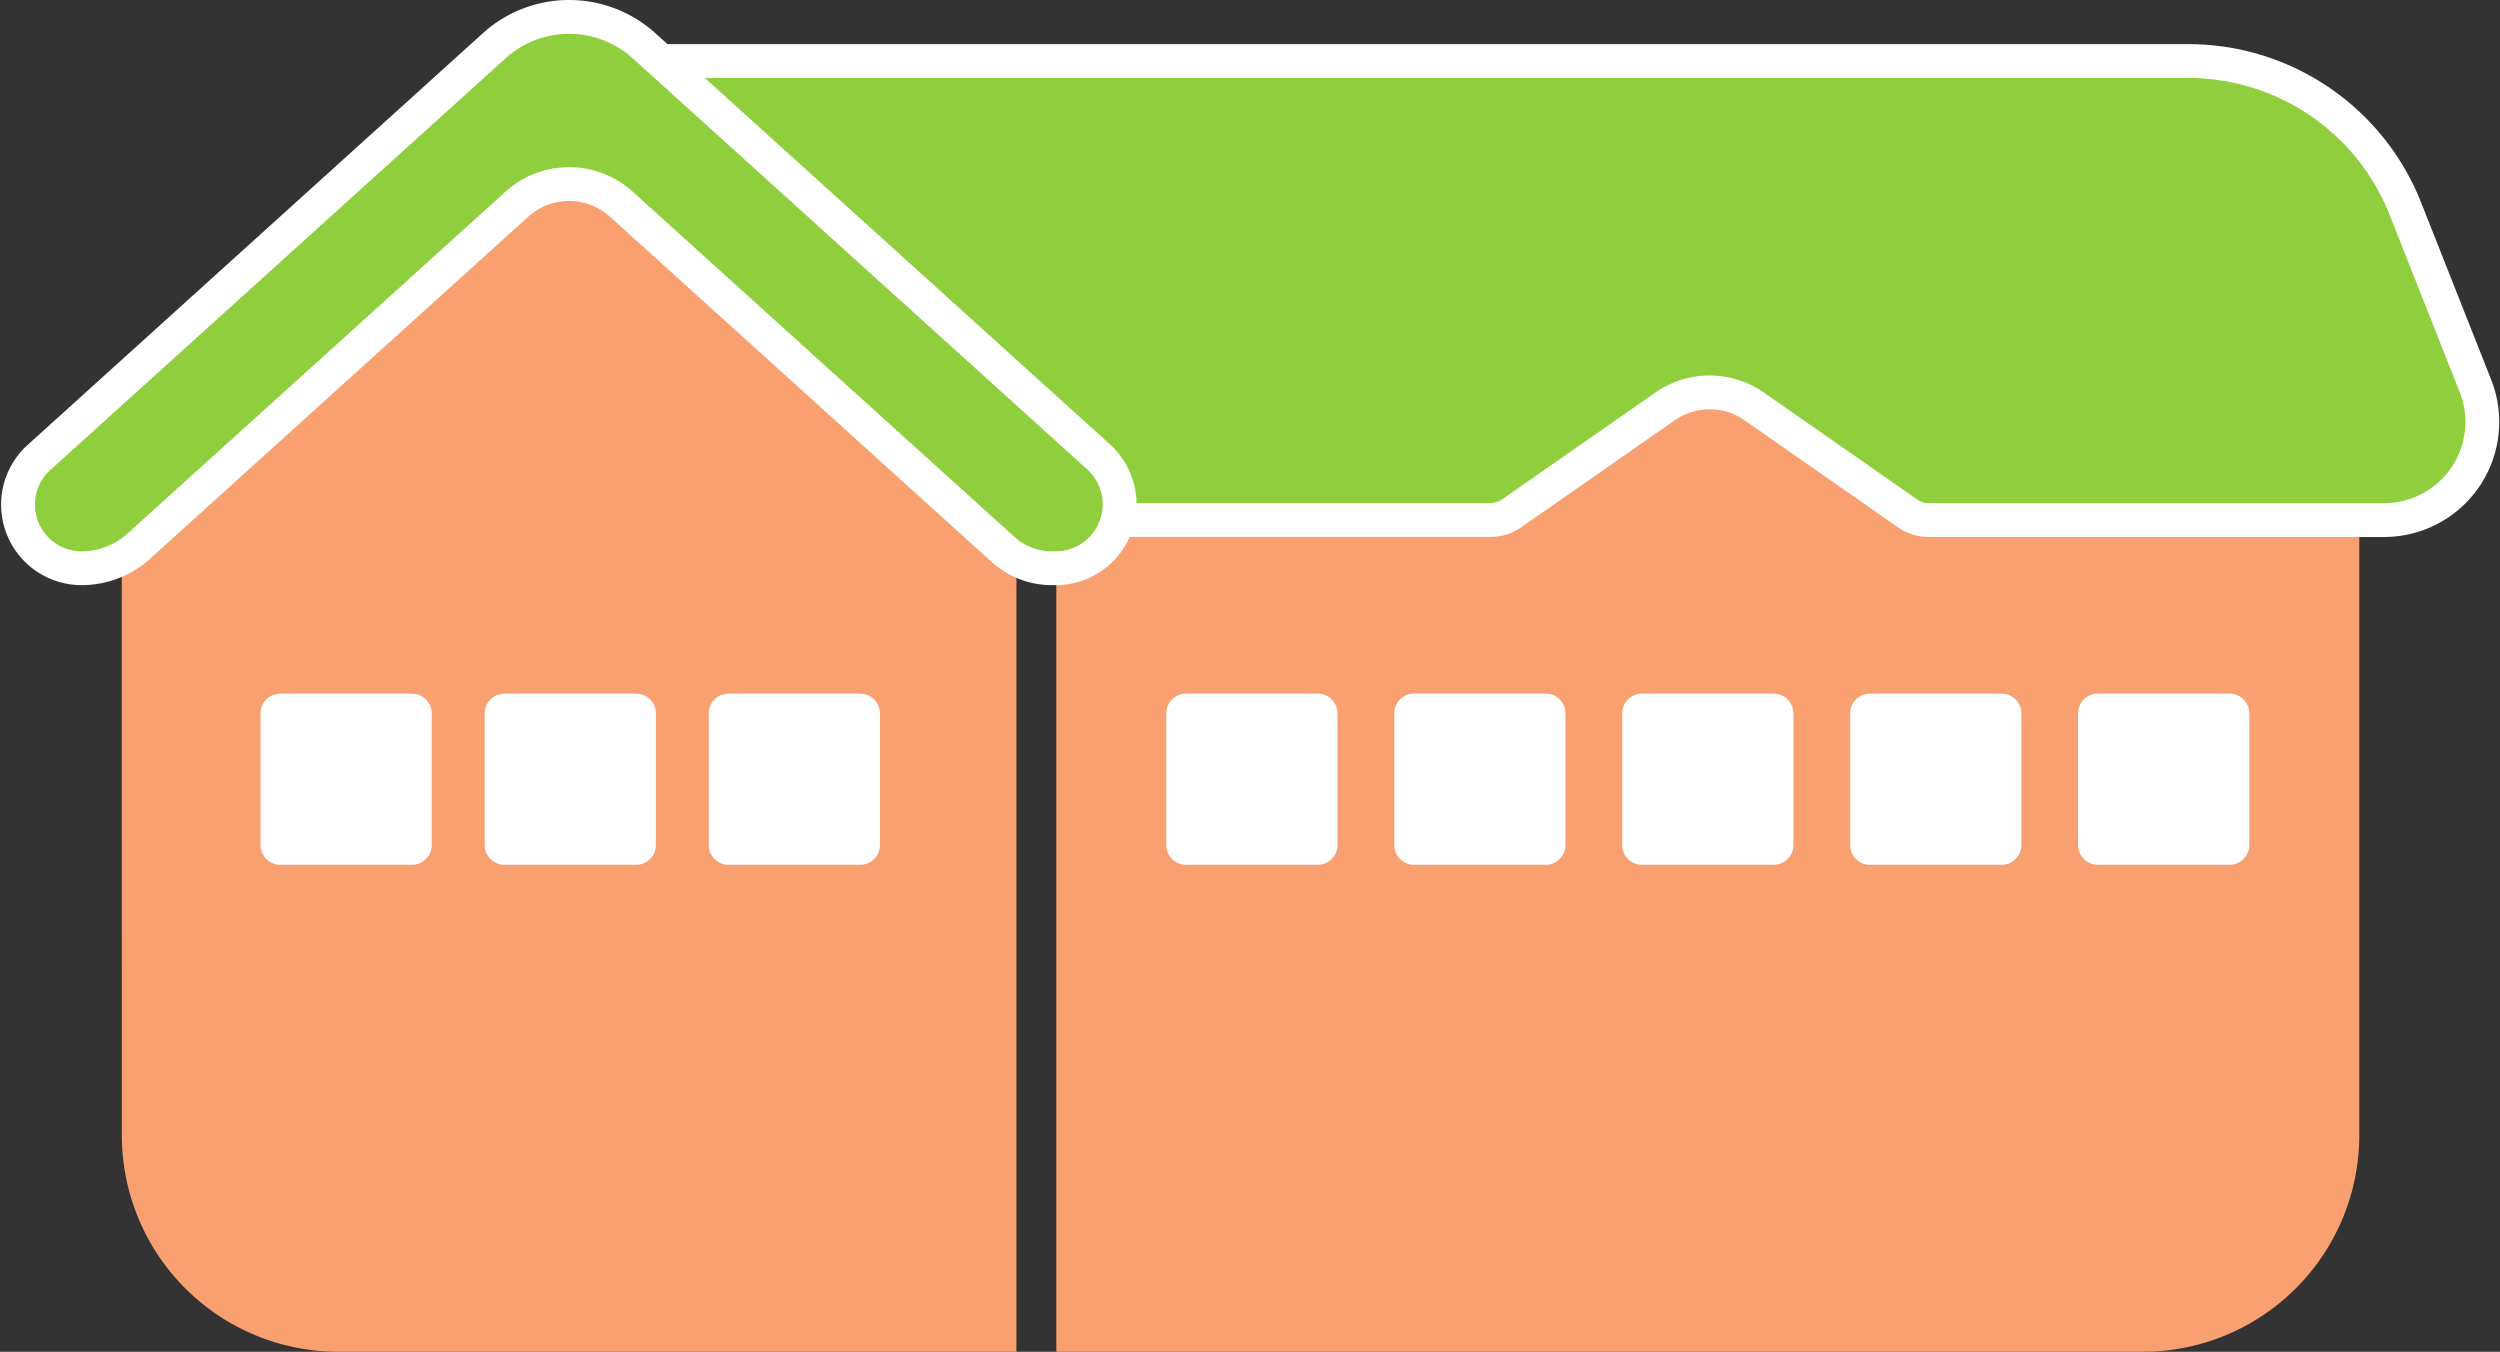 <svg xmlns="http://www.w3.org/2000/svg" width="184.721" height="99.88" viewBox="0 0 184.721 99.88">
  <rect x="0" y="0" width="184.721" height="99.88" fill="#333333" stroke="none"/>
  <g id="img_home" transform="translate(397.075 -5510.246)">
    <path id="パス_3291" data-name="パス 3291" d="M77.976,25.313h96.272V83.881a16,16,0,0,1-16,16H77.976Z" transform="translate(-397 5510.245)" fill="#f9a071"/>
    <path id="パス_3292" data-name="パス 3292" d="M46.292,5.761H161.611A16,16,0,0,1,176.49,15.878l5.177,13.093a6,6,0,0,1-5.58,8.206H142.432a1.461,1.461,0,0,1-.835-.263L130.247,29a7,7,0,0,0-8,0l-11.351,7.909a1.458,1.458,0,0,1-.835.263h-36.6a.73.73,0,0,1-.541-.24L45.751,6.982A.73.73,0,0,1,46.292,5.761Z" transform="translate(-397 5510.245)" fill="none" stroke="#fff" stroke-width="5"/>
    <path id="パス_3293" data-name="パス 3293" d="M46.292,5.761H161.611A16,16,0,0,1,176.49,15.878l5.177,13.093a6,6,0,0,1-5.58,8.206H142.432a1.461,1.461,0,0,1-.835-.263L130.247,29a7,7,0,0,0-8,0l-11.351,7.909a1.458,1.458,0,0,1-.835.263h-36.6a.73.73,0,0,1-.541-.24L45.751,6.982a.73.73,0,0,1,.541-1.221" transform="translate(-397 5510.245)" fill="#8fce3c"/>
    <path id="パス_3294" data-name="パス 3294" d="M8.923,39.682l32.5-33.657L75.028,39.682v60.2h-50.1a16,16,0,0,1-16-16Z" transform="translate(-397 5510.245)" fill="#f9a071"/>
    <path id="パス_3295" data-name="パス 3295" d="M9.333,39.435,37.28,14.16a7,7,0,0,1,9.391,0L74.885,39.676a4.1,4.1,0,0,0,2.752,1.06h.288a3.475,3.475,0,0,0,2.331-6.053L46.671,4.309a7,7,0,0,0-9.391,0L3.642,34.731a3.448,3.448,0,0,0,2.313,6.005A5.039,5.039,0,0,0,9.333,39.435Z" transform="translate(-397 5510.245)" fill="none" stroke="#fff" stroke-width="5"/>
    <path id="パス_3296" data-name="パス 3296" d="M9.333,39.435,37.28,14.16a7,7,0,0,1,9.391,0L74.885,39.676a4.1,4.1,0,0,0,2.752,1.06h.288a3.475,3.475,0,0,0,2.331-6.053L46.671,4.309a7,7,0,0,0-9.391,0L3.642,34.731a3.448,3.448,0,0,0,2.313,6.005,5.039,5.039,0,0,0,3.378-1.3" transform="translate(-397 5510.245)" fill="#8fce3c"/>
    <path id="パス_3297" data-name="パス 3297" d="M30.363,63.9H20.637a1.461,1.461,0,0,1-1.461-1.461V52.713a1.461,1.461,0,0,1,1.461-1.461h9.726a1.461,1.461,0,0,1,1.461,1.461v9.726A1.461,1.461,0,0,1,30.363,63.9" transform="translate(-397 5510.245)" fill="#fff"/>
    <path id="パス_3298" data-name="パス 3298" d="M46.922,63.9H37.2a1.461,1.461,0,0,1-1.461-1.461V52.713A1.461,1.461,0,0,1,37.2,51.252h9.726a1.461,1.461,0,0,1,1.461,1.461v9.726A1.461,1.461,0,0,1,46.922,63.9" transform="translate(-397 5510.245)" fill="#fff"/>
    <path id="パス_3299" data-name="パス 3299" d="M63.481,63.9H53.755a1.461,1.461,0,0,1-1.461-1.461V52.713a1.461,1.461,0,0,1,1.461-1.461h9.726a1.461,1.461,0,0,1,1.461,1.461v9.726A1.461,1.461,0,0,1,63.481,63.9" transform="translate(-397 5510.245)" fill="#fff"/>
    <path id="パス_3300" data-name="パス 3300" d="M97.289,63.9H87.563A1.461,1.461,0,0,1,86.1,62.439V52.713a1.461,1.461,0,0,1,1.461-1.461h9.726a1.461,1.461,0,0,1,1.461,1.461v9.726A1.461,1.461,0,0,1,97.289,63.9" transform="translate(-397 5510.245)" fill="#fff"/>
    <path id="パス_3301" data-name="パス 3301" d="M114.132,63.9h-9.726a1.461,1.461,0,0,1-1.461-1.461V52.713a1.461,1.461,0,0,1,1.461-1.461h9.726a1.461,1.461,0,0,1,1.461,1.461v9.726a1.461,1.461,0,0,1-1.461,1.461" transform="translate(-397 5510.245)" fill="#fff"/>
    <path id="パス_3302" data-name="パス 3302" d="M130.975,63.9h-9.727a1.461,1.461,0,0,1-1.461-1.461V52.713a1.461,1.461,0,0,1,1.461-1.461h9.727a1.461,1.461,0,0,1,1.461,1.461v9.726a1.461,1.461,0,0,1-1.461,1.461" transform="translate(-397 5510.245)" fill="#fff"/>
    <path id="パス_3303" data-name="パス 3303" d="M147.817,63.9h-9.726a1.461,1.461,0,0,1-1.461-1.461V52.713a1.461,1.461,0,0,1,1.461-1.461h9.726a1.461,1.461,0,0,1,1.461,1.461v9.726a1.461,1.461,0,0,1-1.461,1.461" transform="translate(-397 5510.245)" fill="#fff"/>
    <path id="パス_3304" data-name="パス 3304" d="M164.66,63.9h-9.726a1.461,1.461,0,0,1-1.461-1.461V52.713a1.461,1.461,0,0,1,1.461-1.461h9.726a1.461,1.461,0,0,1,1.461,1.461v9.726A1.461,1.461,0,0,1,164.66,63.9" transform="translate(-397 5510.245)" fill="#fff"/>
  </g>
</svg>
